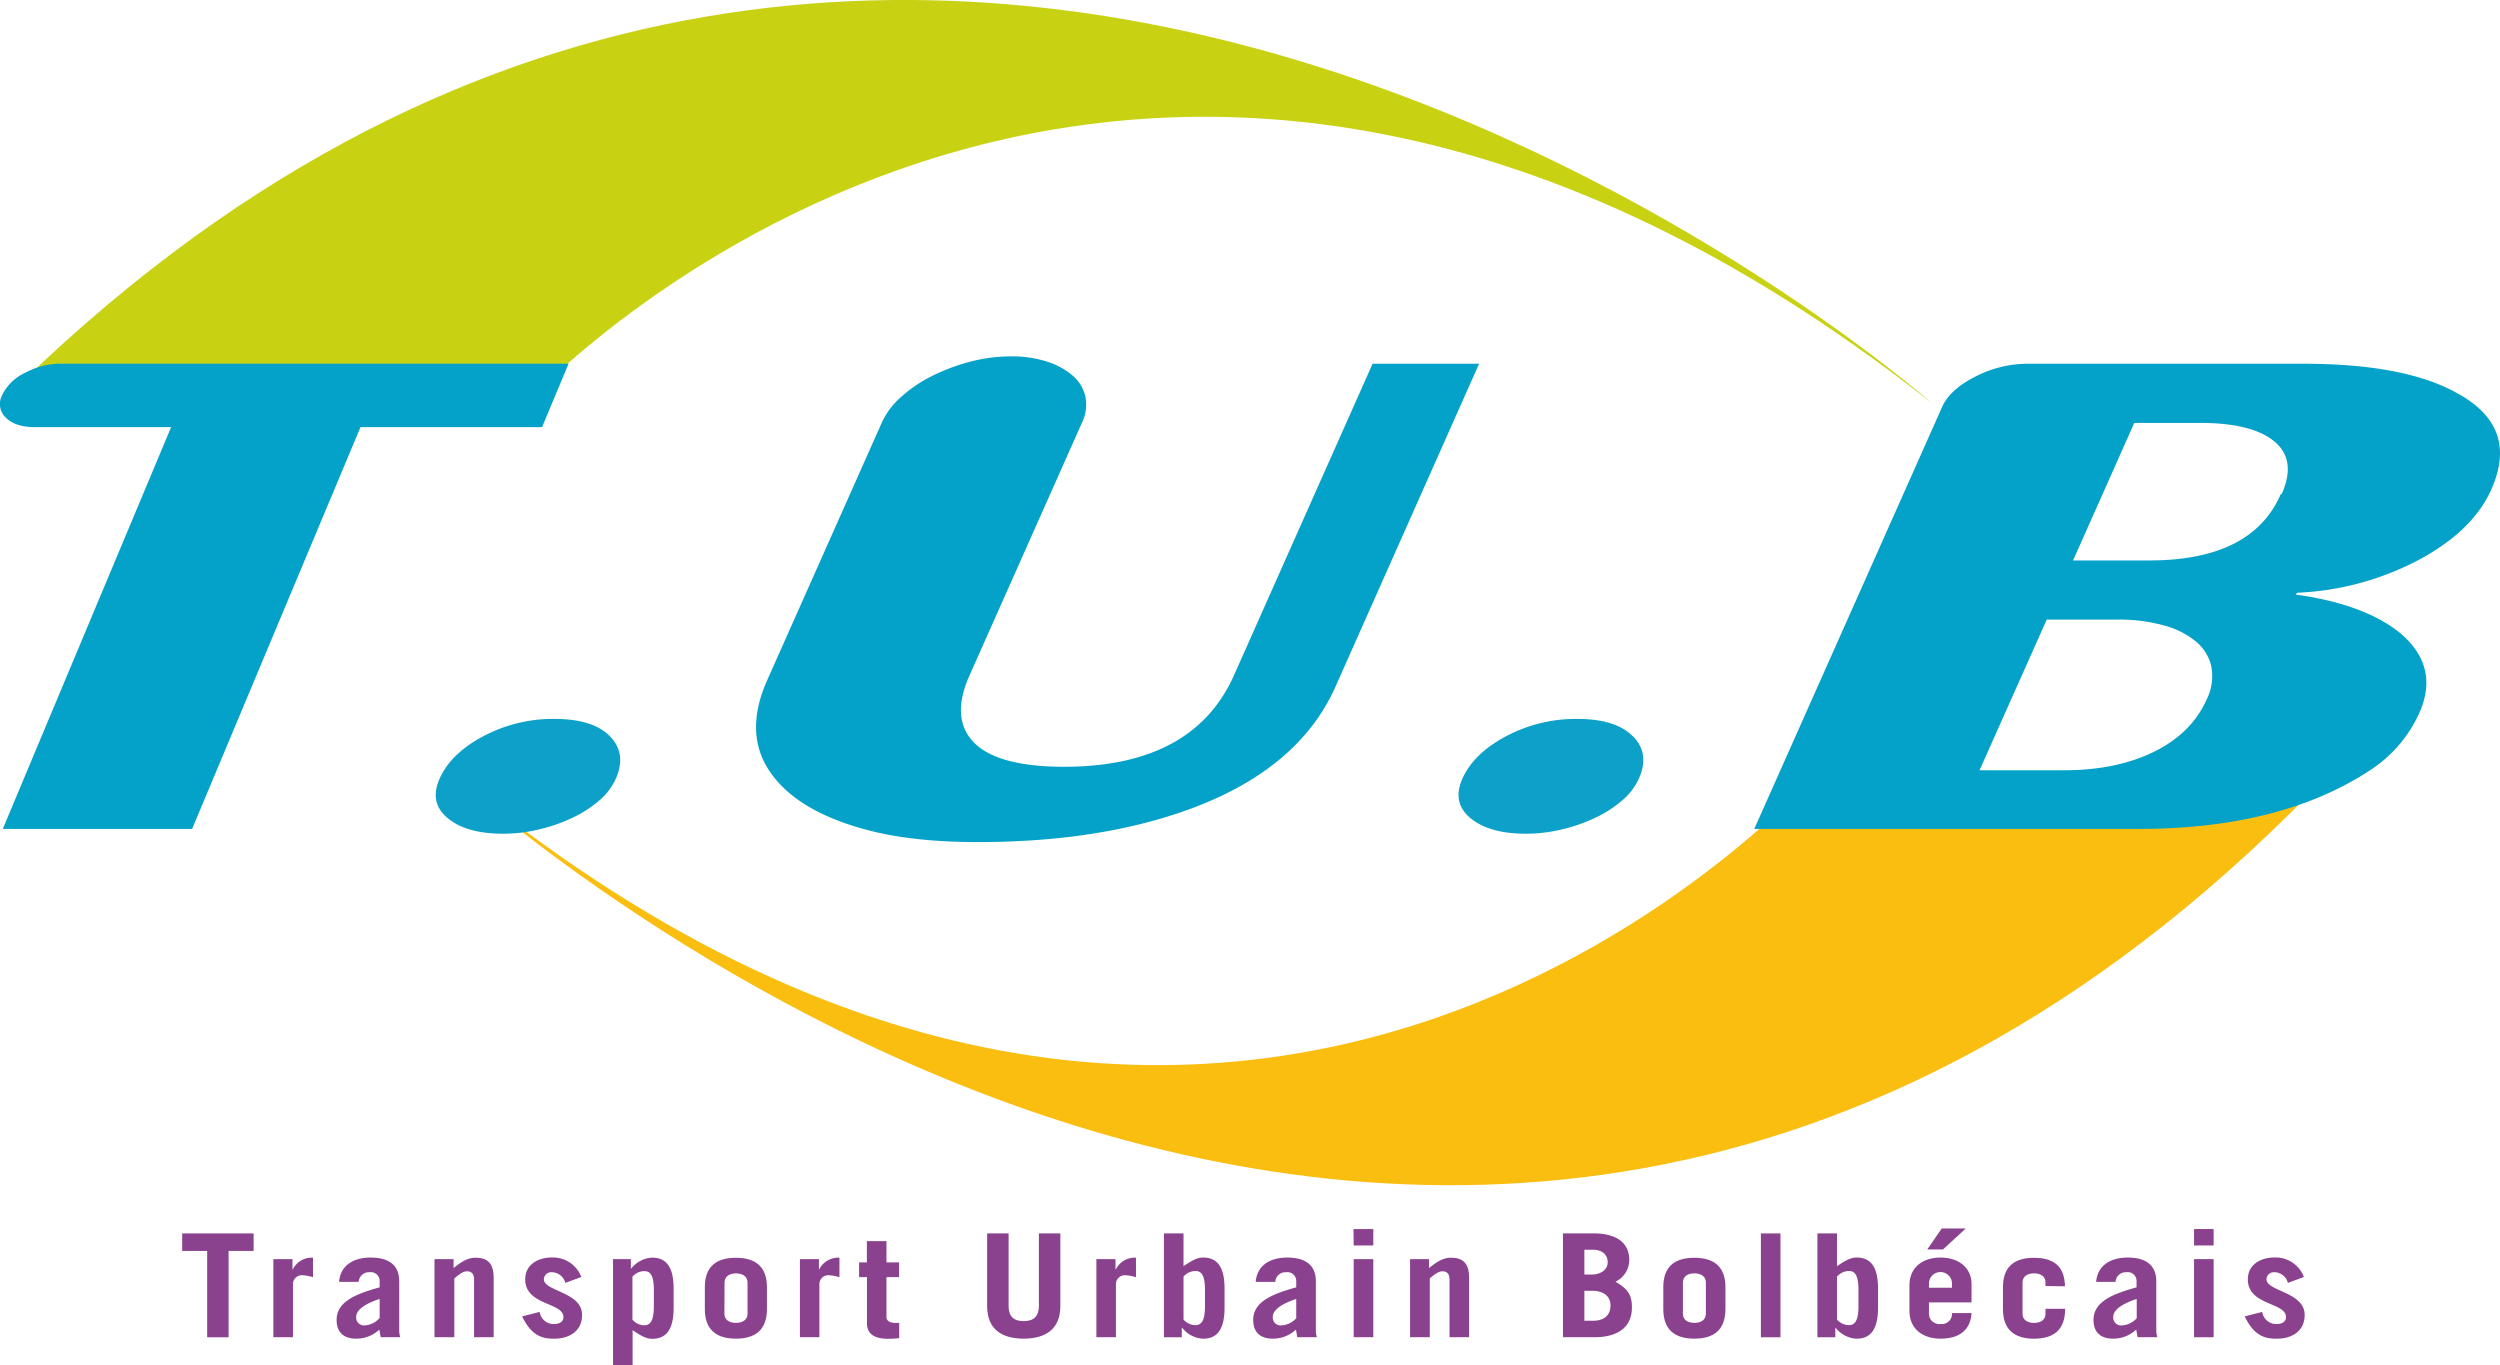 <svg id="Calque_1" data-name="Calque 1" xmlns="http://www.w3.org/2000/svg" viewBox="0 0 595.28 325"><defs><style>.cls-1{fill:#c8d213;}.cls-2{fill:#f9be10;}.cls-3{fill:#04a1c8;}.cls-4{fill:#0da1c9;}.cls-5{fill:#8a428f;}</style></defs><path class="cls-1" d="M.2,325.1H125.38s140.27-153.23,334.5,0c0,0-243.86-215.81-459.68,0" transform="translate(0 -229.19)"/><path class="cls-2" d="M555.16,412.79H433.1s-136.79,157.54-326.19,0c0,0,237.8,221.89,448.25,0" transform="translate(0 -229.19)"/><path class="cls-3" d="M129.07,330.89H85.84l-40.1,95.68H.66l40.09-95.68H8.23c-3,0-5.29-.73-6.8-2.21a4.45,4.45,0,0,1-.95-5.34A11.3,11.3,0,0,1,5.91,318a17.93,17.93,0,0,1,8.64-2.22H135.39Z" transform="translate(0 -229.19)"/><path class="cls-4" d="M145.22,404.5q4.07,4.13,1.41,10.11a14.94,14.94,0,0,1-3.95,5.2,28.54,28.54,0,0,1-6.43,4.13,39.72,39.72,0,0,1-8,2.77,36.59,36.59,0,0,1-8.42,1q-8.75,0-13.22-3.7t-1.94-9.4q2.66-6,10.4-10.11A35.48,35.48,0,0,1,132,400.37q9.18,0,13.24,4.13" transform="translate(0 -229.19)"/><path class="cls-3" d="M210,329.75a18.15,18.15,0,0,1,4.52-6,32.46,32.46,0,0,1,7.35-5,47.46,47.46,0,0,1,9.07-3.42,38.49,38.49,0,0,1,9.86-1.28,27,27,0,0,1,8.61,1.28,17.16,17.16,0,0,1,6.14,3.42,9.22,9.22,0,0,1,2.92,5,9.75,9.75,0,0,1-.8,6L230.86,390q-4.58,10.26,1.06,16t21.38,5.77q30.82,0,40.53-21.79l33-74.18h25.36L318,392.68q-8.49,19.1-33.29,28.63-21.88,8.38-51.84,8.39-16.18,0-27.25-3.12-16-4.43-22.27-13.6t-.72-21.72Z" transform="translate(0 -229.19)"/><path class="cls-4" d="M388.83,404.5q4.07,4.13,1.4,10.11a14.94,14.94,0,0,1-4,5.2,28.1,28.1,0,0,1-6.43,4.13,39.63,39.63,0,0,1-8,2.77,36.74,36.74,0,0,1-8.43,1q-8.75,0-13.22-3.7t-1.94-9.4q2.67-6,10.4-10.11a35.48,35.48,0,0,1,16.93-4.13q9.18,0,13.25,4.13" transform="translate(0 -229.19)"/><path class="cls-3" d="M564.3,412.62q-21.3,14-55.41,13.95H417.71l44.75-100.52q1.85-4.12,7.9-7.19a27.28,27.28,0,0,1,12.41-3.06h65.59q24.27,0,36.69,7,14.82,8,8.16,22.93-4.43,10-17.59,16.94A68.08,68.08,0,0,1,547,370.33l-.4.43q16.49,2.28,25,9.25,9.35,8,4.47,18.94a31.85,31.85,0,0,1-11.77,13.67m-21-65.78q3.6-8.11-1.75-12.54t-17.83-4.41H508.2l-14.58,32.75h18.15q24.48,0,31.31-15.8Zm-16.72,41.22a10.75,10.75,0,0,0-3.57-6,19.94,19.94,0,0,0-7.65-3.92,39.69,39.69,0,0,0-11.18-1.42H487.35l-16,35.88h20.12q12.45,0,21.43-4.41t12.57-12.53a12.23,12.23,0,0,0,1.09-7.62" transform="translate(0 -229.19)"/><polygon class="cls-5" points="60.39 293.69 60.39 297.86 54.43 297.86 54.43 318.42 49.33 318.42 49.33 297.86 43.38 297.86 43.38 293.69 60.39 293.69"/><path class="cls-5" d="M65.09,547.6V529h4.55v2.46h.08a5,5,0,0,1,4.81-2.8v4.66a10.08,10.08,0,0,0-2.48-.48,2.11,2.11,0,0,0-2.29,2.05V547.6Z" transform="translate(0 -229.19)"/><path class="cls-5" d="M80.74,534.42c.33-4.15,3.74-5.79,7.47-5.79,5,0,6.85,2.32,6.85,5.65V546.1a5.08,5.08,0,0,0,.26,1.5H90.66c-.12-.48-.19-1.06-.34-1.81a8,8,0,0,1-5.55,2.15c-2.81,0-4.62-1.43-4.62-4.44,0-4.33,4.44-6.17,10.25-7.78v-1.37A2.11,2.11,0,0,0,88,532.12a2.43,2.43,0,0,0-2.59,2.3Zm9.66,4.07c-2.78.89-5.59,2.33-5.59,4.29a1.87,1.87,0,0,0,2.08,2A5.06,5.06,0,0,0,90.4,543Z" transform="translate(0 -229.19)"/><path class="cls-5" d="M103.46,547.6V529H108v2.12c1.71-1.37,3.29-2.46,5.22-2.46,2.85,0,4.33,1.33,4.33,4.79V547.6h-4.67V533.9c0-1.23-.44-2-1.7-2-1,0-2,.85-3,1.68V547.6Z" transform="translate(0 -229.19)"/><path class="cls-5" d="M134.61,534.66a3.39,3.39,0,0,0-3.22-2.54,1.76,1.76,0,0,0-1.89,1.68c0,2.88,9.1,3,9.1,8.49,0,3.7-2.81,5.66-6.69,5.66-2.82,0-5.33-.66-7.59-5.31l4.18-1.07a3.36,3.36,0,0,0,3.41,2.89c1.4,0,2.25-.62,2.25-1.65,0-3.57-9.1-2.71-9.1-9,0-3.53,3.07-5.2,6.36-5.2a7.22,7.22,0,0,1,7,4.65Z" transform="translate(0 -229.19)"/><path class="cls-5" d="M150.22,529v2.26h.07a6.74,6.74,0,0,1,5-2.61c3.62,0,5.11,2.61,5.11,7.4v4.53c0,4.79-1.49,7.4-5.11,7.4-1.26,0-2.44-.55-4.66-2.06v8.29h-4.66V529Zm.37,14.42a3.8,3.8,0,0,0,2.81,1.33c1.26,0,2.29-.75,2.29-4.44v-4c0-3.7-1-4.45-2.29-4.45a3.8,3.8,0,0,0-2.81,1.33Z" transform="translate(0 -229.19)"/><path class="cls-5" d="M167.83,535.68c0-4.93,2.74-7,7.4-7s7.39,2.12,7.39,7v5.21c0,4.93-2.73,7.05-7.39,7.05s-7.4-2.12-7.4-7.05Zm4.66,6.31c0,1.44,1.11,2.19,2.74,2.19S178,543.43,178,542v-7.4c0-1.44-1.12-2.2-2.74-2.2s-2.74.76-2.74,2.2Z" transform="translate(0 -229.19)"/><path class="cls-5" d="M190.47,547.6V529H195v2.46h.07a5.05,5.05,0,0,1,4.81-2.8v4.66a9.9,9.9,0,0,0-2.48-.48,2.11,2.11,0,0,0-2.29,2.05V547.6Z" transform="translate(0 -229.19)"/><path class="cls-5" d="M204.56,533.29v-3.5h1.85v-5.07h4.67v5.07h3v3.5h-3v9.52c0,.93.84,1.37,2.1,1.37a9.22,9.22,0,0,0,.93,0v3.62a17,17,0,0,1-2.67.17c-3,0-5-1-5-3.69v-11Z" transform="translate(0 -229.19)"/><path class="cls-5" d="M240.16,522.87v17.3c0,2.36,1.1,3.6,3.58,3.6s3.63-1.24,3.63-3.6v-17.3h5.11V540.2c0,5.45-3.49,7.74-8.74,7.74s-8.69-2.29-8.69-7.74V522.87Z" transform="translate(0 -229.19)"/><path class="cls-5" d="M261.06,547.6V529h4.55v2.46h.07a5.05,5.05,0,0,1,4.81-2.8v4.66a10,10,0,0,0-2.48-.48,2.12,2.12,0,0,0-2.29,2.05V547.6Z" transform="translate(0 -229.19)"/><path class="cls-5" d="M277.15,547.61V522.87h4.66v7.81c2.22-1.51,3.4-2.06,4.67-2.06,3.62,0,5.1,2.61,5.1,7.4v4.53c0,4.79-1.48,7.4-5.1,7.4a6.71,6.71,0,0,1-5-2.61h-.08v2.27Zm4.66-4.22a3.83,3.83,0,0,0,2.81,1.33c1.26,0,2.3-.75,2.3-4.44v-4c0-3.7-1-4.45-2.3-4.45a3.83,3.83,0,0,0-2.81,1.33Z" transform="translate(0 -229.19)"/><path class="cls-5" d="M299,534.42c.33-4.15,3.73-5.79,7.47-5.79,5,0,6.85,2.32,6.85,5.65V546.1a5.42,5.42,0,0,0,.25,1.5h-4.66c-.11-.48-.18-1.06-.33-1.81a8,8,0,0,1-5.55,2.15c-2.81,0-4.63-1.43-4.63-4.44,0-4.33,4.45-6.17,10.25-7.78v-1.37a2.11,2.11,0,0,0-2.4-2.23,2.43,2.43,0,0,0-2.59,2.3Zm9.65,4.07c-2.77.89-5.58,2.33-5.58,4.29a1.86,1.86,0,0,0,2.07,2,5,5,0,0,0,3.51-1.71Z" transform="translate(0 -229.19)"/><path class="cls-5" d="M322.28,521.84H327v3.91h-4.67ZM327,547.6h-4.67V529H327Z" transform="translate(0 -229.19)"/><path class="cls-5" d="M335.75,547.6V529h4.51v2.12c1.71-1.37,3.29-2.46,5.22-2.46,2.85,0,4.33,1.33,4.33,4.79V547.6h-4.66V533.9c0-1.23-.45-2-1.7-2-1,0-2,.85-3,1.68V547.6Z" transform="translate(0 -229.19)"/><path class="cls-5" d="M372.16,522.87h7.17c5.48,0,8.62,2.13,8.62,6.37a5.78,5.78,0,0,1-3.29,5.14c2.81,1.65,3.92,3,3.92,6.1,0,4.9-3.55,7.12-8.95,7.12h-7.47Zm5.1,9.8H379c2.29,0,3.81-1.24,3.81-2.91s-1.15-3-3.55-3h-2Zm0,11h2.15c2.66,0,4.07-1.44,4.07-3.6,0-2.36-1.78-3.53-4.44-3.53h-1.78Z" transform="translate(0 -229.19)"/><path class="cls-5" d="M396.05,535.68c0-4.93,2.74-7,7.4-7s7.4,2.12,7.4,7v5.21c0,4.93-2.74,7.05-7.4,7.05s-7.4-2.12-7.4-7.05Zm4.67,6.31c0,1.44,1.11,2.19,2.73,2.19s2.74-.75,2.74-2.19v-7.4c0-1.44-1.11-2.2-2.74-2.2s-2.73.76-2.73,2.2Z" transform="translate(0 -229.19)"/><rect class="cls-5" x="419.29" y="293.69" width="4.66" height="24.73"/><path class="cls-5" d="M432.75,547.61V522.87h4.66v7.81c2.22-1.51,3.41-2.06,4.67-2.06,3.62,0,5.1,2.61,5.1,7.4v4.53c0,4.79-1.48,7.4-5.1,7.4a6.71,6.71,0,0,1-5-2.61h-.07v2.27Zm4.66-4.22a3.83,3.83,0,0,0,2.82,1.33c1.25,0,2.29-.75,2.29-4.44v-4c0-3.7-1-4.45-2.29-4.45a3.83,3.83,0,0,0-2.82,1.33Z" transform="translate(0 -229.19)"/><path class="cls-5" d="M459.31,539.31v2.47a2.48,2.48,0,0,0,2.75,2.67,2.42,2.42,0,0,0,2.73-2.6h4.66c-.22,3.83-2.7,6.09-7.39,6.09-4.45,0-7.4-2.53-7.4-6.6v-6.1c0-4.08,2.95-6.61,7.4-6.61s7.39,2.53,7.39,6.33v4.35Zm8.77-17.61-5.44,5h-3.73l3.44-5Zm-3.29,14.12v-1a2.74,2.74,0,0,0-5.48,0v1Z" transform="translate(0 -229.19)"/><path class="cls-5" d="M487.06,535.41v-.82c0-1.44-1.1-2.2-2.73-2.2s-2.74.76-2.74,2.2V542c0,1.44,1.11,2.19,2.74,2.19s2.73-.75,2.73-2.19v-1.17h4.67v.07c0,4.93-2.74,7.05-7.4,7.05s-7.4-2.12-7.4-7.05v-5.21c0-4.93,2.73-7,7.4-7s7.28,2,7.36,6.78Z" transform="translate(0 -229.19)"/><path class="cls-5" d="M499.12,534.42c.34-4.15,3.74-5.79,7.48-5.79,4.95,0,6.84,2.32,6.84,5.65V546.1a5.08,5.08,0,0,0,.26,1.5H509c-.12-.48-.19-1.06-.34-1.81a8,8,0,0,1-5.54,2.15c-2.82,0-4.63-1.43-4.63-4.44,0-4.33,4.44-6.17,10.25-7.78v-1.37a2.11,2.11,0,0,0-2.41-2.23,2.43,2.43,0,0,0-2.59,2.3Zm9.66,4.07c-2.78.89-5.59,2.33-5.59,4.29a1.87,1.87,0,0,0,2.08,2,5.06,5.06,0,0,0,3.51-1.71Z" transform="translate(0 -229.19)"/><path class="cls-5" d="M522.43,521.84h4.66v3.91h-4.66Zm4.66,25.76h-4.66V529h4.66Z" transform="translate(0 -229.19)"/><path class="cls-5" d="M544.78,534.66a3.4,3.4,0,0,0-3.23-2.54,1.75,1.75,0,0,0-1.88,1.68c0,2.88,9.1,3,9.1,8.49,0,3.7-2.81,5.66-6.69,5.66-2.82,0-5.34-.66-7.59-5.31l4.18-1.07a3.36,3.36,0,0,0,3.41,2.89c1.4,0,2.25-.62,2.25-1.65,0-3.57-9.09-2.71-9.09-9,0-3.53,3.06-5.2,6.35-5.2a7.21,7.21,0,0,1,7,4.65Z" transform="translate(0 -229.19)"/></svg>
